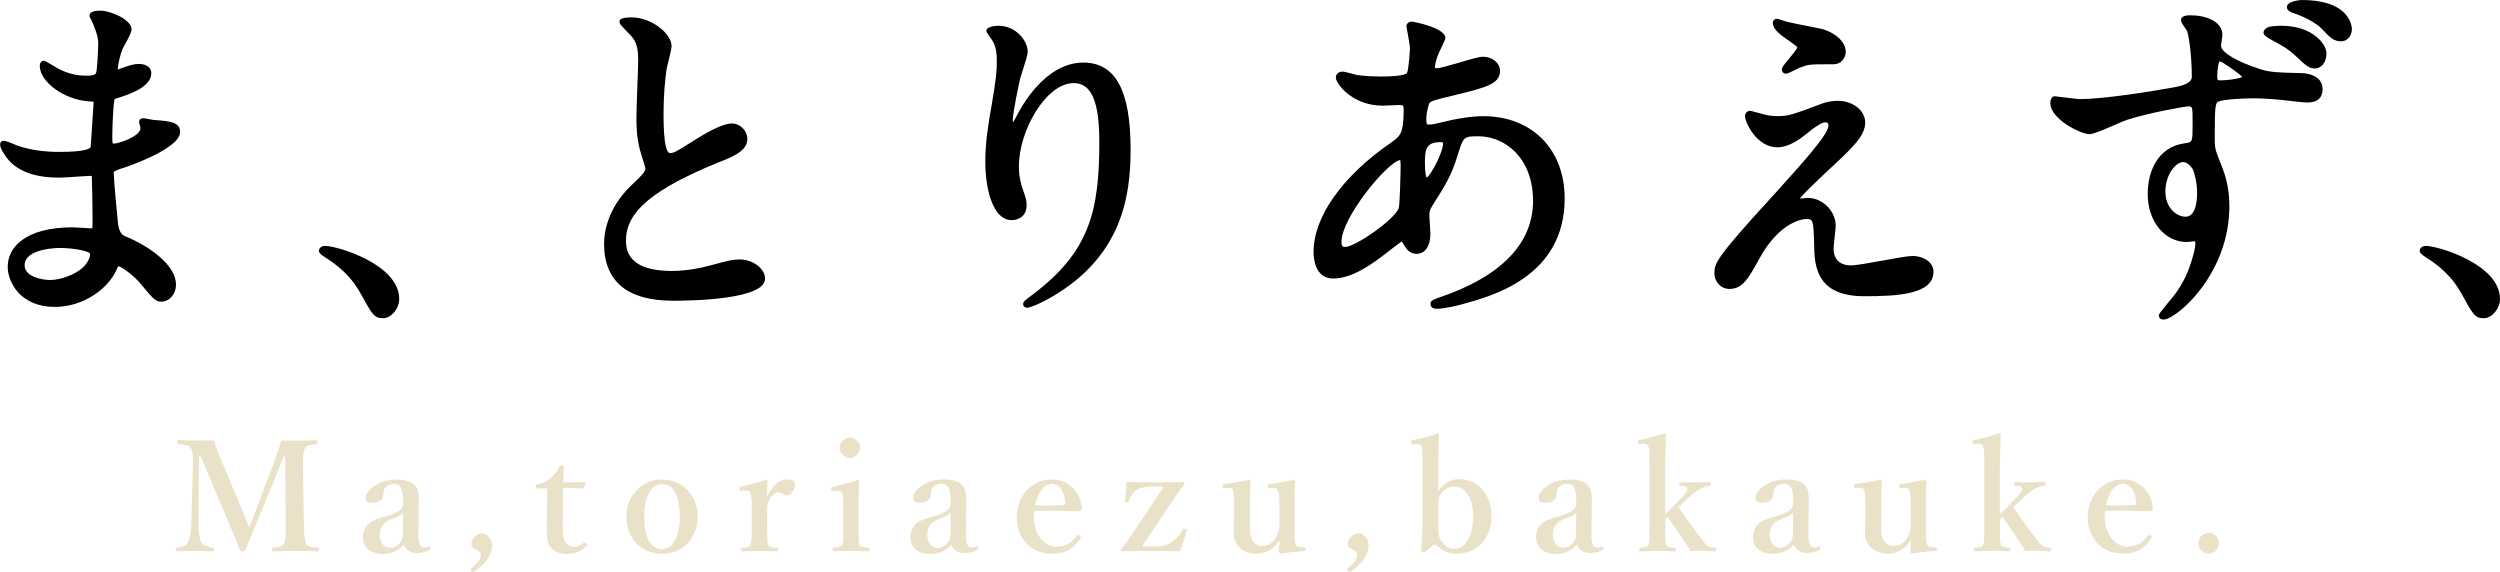 <?xml version="1.0" encoding="UTF-8"?><svg id="uuid-c9c711f7-6035-4bfb-a864-b7c821c801fb" xmlns="http://www.w3.org/2000/svg" width="510" height="116.71" viewBox="0 0 510 116.71"><g id="uuid-88802093-ec77-492a-a3d4-a7bfb4126385"><path d="M56.04,93.9c.5-1.31.9-2.52,1.34-4.05,1.06.03,2.3.03,3.39.03,1.15,0,2.55-.03,3.71-.09.22,0,.28.06.28.4s-.06.41-.28.44c-1.34.12-1.87.12-2.21.78-.47.78-.5,2.09-.47,4.05l.19,11.3c.06,3.11.16,3.49.47,4.14.34.65,1.03.68,2.34.81.22.03.28.09.28.4s-.06.37-.31.37c-1.43-.06-3.27-.09-4.64-.09-1.49,0-3.05.03-4.39.09-.19,0-.25-.06-.25-.41,0-.28.06-.34.25-.37,1.21-.13,1.84-.13,2.18-.81.41-.68.41-2.06.37-4.14l-.12-13.64h-.28l-4.55,11.15c-1.4,3.46-2.27,5.48-3.24,7.88-.09.25-.19.34-.59.34-.5,0-.53-.09-.62-.34-.93-2.46-1.81-4.48-2.99-7.26l-4.95-11.77h-.37l-.06,13.64c0,1.87.19,3.33.59,3.99.4.62,1.49.84,2.3.96.28.03.31.09.31.37,0,.34-.06.41-.34.41-1.18-.06-2.27-.09-3.58-.09s-2.43.03-3.61.09c-.22,0-.31-.06-.31-.37s.09-.37.31-.4c.75-.12,1.65-.31,2.09-.97.44-.72.69-2.02.75-3.99l.31-11.3c.06-2.06.06-3.33-.4-4.05-.44-.65-1.4-.65-2.49-.78-.19-.03-.28-.06-.28-.44,0-.34.09-.4.25-.4,1.25.06,2.55.09,3.58.09,1.12,0,2.4,0,3.67-.03.37,1.28.78,2.4,1.28,3.58l4.36,10.4c.65,1.56.9,2.18,1.53,3.8.62-1.49.78-2.02,1.43-3.74l3.8-10Z" fill="#eae2c8"/><path d="M85.35,108.97c-.03,1.99.41,2.74,1.12,2.74.37,0,.56-.03.9-.22.12-.06.28-.06.41.16.12.22.12.31-.09.47-.53.41-1.43.72-2.65.72-1.34,0-2.24-.65-2.65-1.68-1.12,1.12-2.21,1.84-4.36,1.84-3.05,0-3.99-1.9-3.99-3.3s.41-2.06,1.06-2.77c.93-.84,2.05-1.12,3.99-1.71,1.37-.41,1.96-.75,2.43-1.12.4-.31.72-.78.72-1.21v-.87c0-2.34-.59-3.3-1.87-3.3-.5,0-1.09.09-1.62.62-.44.37-.56.97-.56,1.74,0,.84-.78,1.49-2.4,1.5-.97,0-1.21-.37-1.21-1,0-1.46,2.4-3.74,6.23-3.74,4.58,0,4.64,2.21,4.61,4.64l-.06,6.51ZM82.23,104.58c-.31.47-.75.72-2.49,1.37-1.65.65-2.27,1.68-2.27,3.27,0,1.65,1.12,2.55,1.96,2.55,1.62,0,2.77-1.25,2.77-2.71l.03-4.48Z" fill="#eae2c8"/><path d="M96.71,116.63c-.12.12-.34.12-.56-.12-.28-.34-.19-.47-.03-.59,1.28-.93,1.96-1.87,1.96-2.77,0-.4-.47-.78-.81-.97-.53-.22-1.12-.37-1.12-1.21,0-.97,1.03-2.18,2.24-2.18.78,0,1.99.96,1.99,2.52,0,1.28-.53,3.15-3.67,5.33Z" fill="#eae2c8"/><path d="M109.67,99.66c-.28,0-.34-.06-.34-.44,0-.31.03-.4.37-.44.97-.13,2.06-.69,2.74-1.34.62-.53,1.31-1.49,1.62-2.21.09-.25.19-.31.53-.31.37,0,.44.09.44.31-.03,1.03-.09,2.21-.09,3.18,1.4,0,3.11-.03,4.42-.09.12,0,.16.09.12.22l-.34.9c-.03.12-.16.22-.31.22-1.15-.06-2.62-.12-3.96-.12l-.06,7.97c0,1.74.16,2.62.59,3.21.59.75,1.31.84,1.68.84.72,0,1.37-.31,1.99-.84.16-.12.31-.09.5.09.19.19.31.34.06.59-.93.93-2.02,1.62-3.77,1.62-1.46,0-2.49-.31-3.27-1.06-.69-.75-1.06-1.71-1.06-3.49,0-1.49.03-2.9.06-4.39l.06-4.45-1.99.03Z" fill="#eae2c8"/><path d="M142.33,105.41c0,4.17-2.9,7.57-7.29,7.57-4.3,0-7.26-3.27-7.26-7.5,0-4.17,2.96-7.66,7.26-7.66,4.24,0,7.29,3.3,7.29,7.6ZM131.43,105.42c0,3.89,1.15,6.63,3.61,6.63,2.4,0,3.64-2.96,3.64-6.63,0-3.95-1.15-6.66-3.64-6.66-2.4,0-3.61,2.93-3.61,6.66Z" fill="#eae2c8"/><path d="M151.27,100.09c-.34.03-.41,0-.44-.34s.03-.41.37-.47c1.21-.25,3.52-.87,4.98-1.4.22,0,.4.12.4.28-.03.87-.09,1.81-.09,3.05.93-1.68,2.24-3.43,4.02-3.43,1.06,0,1.71.4,1.71.97,0,1.25-.93,2.34-1.68,2.34-.68,0-1.12-.68-1.74-.68-.37,0-.81.16-1.43.93-.59.72-.87,1.56-.87,2.74v3.8c0,1.87,0,2.87.22,3.3.25.5.75.5,1.84.59.19,0,.22.06.22.4,0,.28-.06.31-.22.31-1.18-.03-2.49-.09-3.52-.09-1.06,0-2.49.06-3.64.09-.19,0-.25-.03-.25-.31,0-.34.06-.37.25-.4.93-.09,1.43-.09,1.65-.59.28-.53.31-1.49.31-3.3v-4.61c0-1.12-.06-1.96-.25-2.55-.16-.56-.53-.72-1.06-.68l-.78.06Z" fill="#eae2c8"/><path d="M172.04,103.39c0-1.18-.03-2.06-.16-2.65-.16-.5-.47-.68-1.15-.62l-.81.06c-.31.03-.37.03-.41-.34-.03-.37,0-.4.34-.47,1.21-.28,3.58-.93,5.04-1.43.22,0,.37.12.37.31-.09,2.27-.12,4.02-.12,5.51v4.08c0,1.87,0,2.83.22,3.33.25.47.78.47,1.78.53.19.03.22.12.22.4,0,.31-.03.37-.22.37-1.12-.03-2.4-.09-3.46-.09s-2.46.06-3.52.09c-.25,0-.31-.06-.31-.37,0-.28.06-.4.28-.4.9-.06,1.4-.09,1.65-.53.31-.53.25-1.53.25-3.33v-4.45ZM175.47,91.34c0,1.09-1.06,2.12-2.06,2.12-1.09,0-2.15-1.03-2.15-2.12s1.06-2.09,2.15-2.09c1,0,2.06,1,2.06,2.09Z" fill="#eae2c8"/><path d="M197.04,108.96c-.03,1.99.4,2.74,1.12,2.74.37,0,.56-.03.9-.22.12-.06.28-.06.41.16.12.22.12.31-.09.47-.53.41-1.43.72-2.65.72-1.34,0-2.24-.65-2.65-1.68-1.12,1.12-2.21,1.84-4.36,1.84-3.05,0-3.99-1.9-3.99-3.3s.41-2.06,1.06-2.77c.93-.84,2.05-1.12,3.99-1.71,1.37-.4,1.96-.75,2.43-1.12.4-.31.72-.78.72-1.22v-.87c0-2.34-.59-3.3-1.87-3.3-.5,0-1.09.09-1.62.62-.44.37-.56.97-.56,1.74,0,.84-.78,1.49-2.4,1.49-.97,0-1.21-.37-1.21-1,0-1.46,2.4-3.74,6.23-3.74,4.58,0,4.64,2.21,4.61,4.64l-.06,6.51ZM193.93,104.57c-.31.47-.75.72-2.49,1.37-1.65.65-2.27,1.68-2.27,3.27,0,1.65,1.12,2.55,1.96,2.55,1.62,0,2.77-1.25,2.77-2.71l.03-4.48Z" fill="#eae2c8"/><path d="M210.9,105.35c0,4.11,2.52,6.17,4.45,6.17,2.02,0,3.18-.69,4.33-2.24.09-.12.22-.16.31-.16s.19.06.28.12c.12.09.25.22.25.31,0,.06-.06.19-.16.34-1.43,2.21-3.18,3.08-5.76,3.08-4.3,0-7.19-3.18-7.19-7.47,0-4.2,2.99-7.69,7.22-7.69,4.11,0,5.98,3.61,6.07,5.79,0,.25,0,.31-.16.53-.16.19-.28.16-.47.16-3.14-.09-6.29-.12-9.06-.06-.06.28-.12.59-.12,1.12ZM217.01,103.01c.25-.03.28-.22.28-.5-.09-1.74-.84-3.77-2.65-3.77-1.68,0-2.99,1.81-3.46,4.36,2.18.06,3.64.06,5.82-.09Z" fill="#eae2c8"/><path d="M232.98,111.45c.69.06,1.15.06,1.96.06,2.49,0,3.55-.5,4.36-1.12.87-.65,1.56-1.56,1.99-2.34.16-.19.22-.22.5-.16.34.06.37.16.31.34-.37,1.28-.87,2.9-1.4,4.24-1.78-.06-3.77-.09-5.54-.09-1.93,0-4.24.03-6.29.09-.12,0-.22-.19-.22-.37.84-1,1.56-2.02,2.83-3.95l5.89-8.84c-.78-.03-1.4-.06-2.18-.06-1.84,0-2.87.37-3.52.84-.62.44-1.09,1.25-1.43,2.12-.09.22-.22.25-.47.22-.22-.03-.31-.12-.28-.37.16-1.18.28-2.65.34-3.74,1.87.06,3.71.09,5.48.09,1.74,0,3.99-.03,6.07-.09.16,0,.28.28.28.44-.75.97-1.53,1.99-2.71,3.77l-5.98,8.94Z" fill="#eae2c8"/><path d="M266.05,111.69c.28.03.31.09.31.37,0,.31-.06.34-.28.34-1.15.06-3.61.34-4.8.53-.19,0-.37-.19-.37-.37.06-.9.09-1.56.09-2.43-1.09,1.93-2.83,2.83-4.67,2.83-1.15,0-4.67-.44-4.67-4.42,0-1.18.06-2.15.06-3.33v-2.46c0-1.15,0-1.84-.12-2.4-.12-.56-.44-.84-.97-.81l-.81.03c-.31,0-.37,0-.4-.34s0-.44.31-.47c1.4-.19,3.64-.56,5.01-.87.16,0,.37.16.37.31-.09,2.21-.12,4.05-.12,5.45v3.27c0,1.09-.03,2.21.34,2.99.41,1,1.25,1.49,2.27,1.49,1.18,0,2.12-.75,2.74-1.81.53-.87.65-1.46.65-2.46v-4.39c0-1.15-.06-1.78-.19-2.37-.12-.56-.4-.87-.97-.84l-.84.06c-.28.03-.34-.03-.37-.37s0-.41.34-.44c1.25-.16,3.64-.62,4.89-.9.16,0,.34.16.34.28-.09,2.27-.09,4.08-.09,5.48v4.3c0,2.02,0,2.52.19,3.08.19.53.56.59,1.15.62l.59.03Z" fill="#eae2c8"/><path d="M275.52,116.61c-.12.12-.34.12-.56-.12-.28-.34-.19-.47-.03-.59,1.28-.93,1.96-1.87,1.96-2.77,0-.4-.47-.78-.81-.97-.53-.22-1.12-.37-1.12-1.21,0-.97,1.03-2.18,2.24-2.18.78,0,1.99.96,1.99,2.52,0,1.28-.53,3.15-3.67,5.33Z" fill="#eae2c8"/><path d="M293.39,100.23c1.03-1.71,2.77-2.49,4.14-2.49,4.02,0,6.73,3.08,6.73,7.54,0,4.36-2.68,7.69-7.13,7.69-2.24,0-3.11-.93-4.11-1.74-.22-.16-.53-.16-.72,0l-1.37,1.21c-.22.16-.28.19-.62.19s-.4-.06-.37-.28c.16-2.24.25-3.92.25-6.88v-11.58c0-1.18-.03-2.02-.16-2.68-.12-.53-.5-.65-1.03-.62l-.78.06c-.31.03-.37,0-.4-.37-.03-.34.03-.37.28-.47,1.34-.25,3.58-.81,5.11-1.34.19,0,.34.12.34.25-.09,2.15-.16,4.58-.16,7.63v3.89ZM293.39,107.3c0,1.12-.03,1.87.47,2.74.65,1.12,1.53,1.9,2.83,1.9,2.3,0,3.83-2.71,3.83-6.63,0-3.89-1.71-6.04-3.83-6.04-1.18,0-2.09.62-2.77,1.59-.56.84-.53,1.43-.53,2.43v4.02Z" fill="#eae2c8"/><path d="M324.66,108.95c-.03,1.99.4,2.74,1.12,2.74.37,0,.56-.03.9-.22.12-.06.28-.06.41.16.12.22.12.31-.09.47-.53.41-1.43.72-2.65.72-1.34,0-2.24-.65-2.65-1.68-1.12,1.12-2.21,1.84-4.36,1.84-3.05,0-3.99-1.9-3.99-3.3s.41-2.06,1.06-2.77c.93-.84,2.05-1.12,3.99-1.71,1.37-.41,1.96-.75,2.43-1.12.4-.31.72-.78.72-1.21v-.87c0-2.34-.59-3.3-1.87-3.3-.5,0-1.09.09-1.62.62-.44.37-.56.97-.56,1.74,0,.84-.78,1.49-2.4,1.5-.97,0-1.21-.37-1.21-1,0-1.46,2.4-3.74,6.23-3.74,4.58,0,4.64,2.21,4.61,4.64l-.06,6.51ZM321.54,104.56c-.31.47-.75.72-2.49,1.37-1.65.65-2.27,1.68-2.27,3.27,0,1.65,1.12,2.55,1.96,2.55,1.62,0,2.77-1.25,2.77-2.71l.03-4.48Z" fill="#eae2c8"/><path d="M339.7,104.87c.56-.5,1-.93,1.65-1.59l1.62-1.68c.97-1.03,1.37-1.59,1.21-2.05-.12-.37-.75-.41-1.37-.44-.19,0-.25-.03-.25-.4,0-.28.06-.34.25-.34,1,.03,2.15.03,3.11.03.93,0,1.99-.06,2.87-.09.19,0,.25.06.25.37,0,.34-.06.41-.22.41-.72.06-1.28.31-1.93.62-.59.28-1.18.65-2.49,1.9l-1.4,1.31c-.28.28-.31.31-.59.56,1.49,2.15,3.24,4.58,4.7,6.48.5.62.81,1.09,1.34,1.46.44.28.78.28,1.46.34.22.03.25.06.25.37,0,.28-.03.34-.31.34-.78,0-1.77-.09-2.49-.09-.81,0-1.74,0-2.52.03-.31-.56-.56-.97-.87-1.46-1.43-2.12-2.3-3.46-3.74-5.45l-.53.47v1.93c0,1.84,0,2.74.22,3.27.19.47.72.5,1.68.59.22.03.28.09.28.37s-.06.34-.28.34c-1.18-.06-2.27-.09-3.33-.09-1.09,0-2.46.03-3.58.09-.25,0-.31-.06-.31-.34s.06-.34.28-.37c.9-.09,1.4-.09,1.62-.59.25-.53.22-1.46.22-3.24v-14.11c0-1.12-.03-2.09-.19-2.65-.16-.5-.53-.68-1.03-.65l-.72.06c-.34.03-.41,0-.44-.34-.03-.34,0-.4.34-.47,1.28-.22,3.49-.84,5.04-1.37.19,0,.37.09.37.25-.09,2.3-.19,4.67-.19,7.63v8.59Z" fill="#eae2c8"/><path d="M368.91,108.94c-.03,1.99.4,2.74,1.12,2.74.37,0,.56-.03.9-.22.12-.06.28-.06.41.16.12.22.12.31-.09.47-.53.41-1.43.72-2.65.72-1.34,0-2.24-.65-2.65-1.68-1.12,1.12-2.21,1.84-4.36,1.84-3.05,0-3.99-1.9-3.99-3.3s.41-2.06,1.06-2.77c.93-.84,2.05-1.12,3.99-1.71,1.37-.4,1.96-.75,2.43-1.12.4-.31.72-.78.72-1.22v-.87c0-2.34-.59-3.3-1.87-3.3-.5,0-1.09.09-1.62.62-.44.37-.56.97-.56,1.74,0,.84-.78,1.5-2.4,1.5-.97,0-1.21-.37-1.21-1,0-1.46,2.4-3.74,6.23-3.74,4.58,0,4.64,2.21,4.61,4.64l-.06,6.51ZM365.79,104.55c-.31.47-.75.72-2.49,1.37-1.65.65-2.27,1.68-2.27,3.27,0,1.65,1.12,2.55,1.96,2.55,1.62,0,2.77-1.25,2.77-2.71l.03-4.48Z" fill="#eae2c8"/><path d="M394.84,111.68c.28.03.31.09.31.37,0,.31-.06.34-.28.34-1.15.06-3.61.34-4.8.53-.19,0-.37-.19-.37-.37.06-.9.09-1.56.09-2.43-1.09,1.93-2.83,2.83-4.67,2.83-1.15,0-4.67-.44-4.67-4.42,0-1.18.06-2.15.06-3.33v-2.46c0-1.15,0-1.84-.12-2.4-.12-.56-.44-.84-.97-.81l-.81.03c-.31,0-.37,0-.4-.34s0-.44.31-.47c1.4-.19,3.64-.56,5.01-.87.16,0,.37.16.37.31-.09,2.21-.12,4.05-.12,5.45v3.27c0,1.09-.03,2.21.34,2.99.41,1,1.25,1.49,2.27,1.49,1.18,0,2.12-.75,2.74-1.81.53-.87.65-1.46.65-2.46v-4.39c0-1.15-.06-1.78-.19-2.37-.12-.56-.4-.87-.97-.84l-.84.06c-.28.03-.34-.03-.37-.37-.03-.34,0-.41.34-.44,1.25-.16,3.64-.62,4.89-.9.16,0,.34.16.34.28-.09,2.27-.09,4.08-.09,5.48v4.3c0,2.02,0,2.52.19,3.08.19.53.56.59,1.15.62l.59.03Z" fill="#eae2c8"/><path d="M407.99,104.86c.56-.5,1-.93,1.65-1.59l1.62-1.68c.97-1.03,1.37-1.59,1.21-2.05-.12-.37-.75-.41-1.37-.44-.19,0-.25-.03-.25-.4,0-.28.06-.34.25-.34,1,.03,2.15.03,3.11.03.93,0,1.99-.06,2.87-.09.19,0,.25.06.25.37,0,.34-.06.41-.22.41-.72.06-1.28.31-1.93.62-.59.28-1.18.65-2.49,1.9l-1.4,1.31c-.28.28-.31.31-.59.56,1.49,2.15,3.24,4.58,4.7,6.48.5.62.81,1.09,1.34,1.46.44.28.78.28,1.46.34.22.03.25.06.25.37,0,.28-.03.34-.31.34-.78,0-1.77-.09-2.49-.09-.81,0-1.74,0-2.52.03-.31-.56-.56-.97-.87-1.46-1.43-2.12-2.3-3.46-3.74-5.45l-.53.47v1.93c0,1.84,0,2.74.22,3.27.19.47.72.5,1.68.59.22.03.28.09.28.37s-.06.34-.28.34c-1.18-.06-2.27-.09-3.33-.09-1.09,0-2.46.03-3.58.09-.25,0-.31-.06-.31-.34s.06-.34.28-.37c.9-.09,1.4-.09,1.62-.59.25-.53.22-1.46.22-3.24v-14.11c0-1.12-.03-2.09-.19-2.65-.16-.5-.53-.68-1.03-.65l-.72.06c-.34.03-.41,0-.44-.34-.03-.34,0-.4.34-.47,1.28-.22,3.49-.84,5.04-1.37.19,0,.37.09.37.25-.09,2.3-.19,4.67-.19,7.63v8.59Z" fill="#eae2c8"/><path d="M429.38,105.33c0,4.11,2.52,6.17,4.45,6.17,2.02,0,3.18-.69,4.33-2.24.09-.12.22-.16.31-.16s.19.06.28.12c.12.09.25.22.25.31,0,.06-.06.19-.16.34-1.43,2.21-3.18,3.08-5.76,3.08-4.3,0-7.19-3.18-7.19-7.47,0-4.2,2.99-7.69,7.22-7.69,4.11,0,5.98,3.61,6.07,5.79,0,.25,0,.31-.16.53-.16.19-.28.16-.47.16-3.14-.09-6.29-.12-9.06-.06-.06.28-.12.59-.12,1.12ZM435.48,102.99c.25-.03.28-.22.28-.5-.09-1.74-.84-3.77-2.65-3.77-1.68,0-2.99,1.81-3.46,4.36,2.18.06,3.64.06,5.82-.09Z" fill="#eae2c8"/><path d="M452.67,110.81c0,1.18-.97,2.12-2.09,2.12s-2.12-.93-2.12-2.12.97-2.09,2.12-2.09,2.09.93,2.09,2.09Z" fill="#eae2c8"/><path d="M25.24,34.23c.12-.04,11.5-3.79,11.5-7.31,0-2.06-2.2-2.22-5.28-2.44-.13,0-.65-.1-1-.17-.6-.12-.98-.19-1.2-.19-.84,0-.88.62-.88.74,0,.17.06.39.16.77.05.18.12.44.12.5,0,1.73-4.56,3.16-5.36,3.16-.23,0-.29-.03-.29-.03-.1-.13-.1-.82-.1-1.5,0-2.86.27-6.42.33-6.72.01-.04.02-.09.03-.13.04-.56.09-.69.11-.71.04-.03.21-.07.31-.1l.27-.09c2.24-.71,6.91-2.2,6.91-5.1,0-1.14-1.01-1.87-2.58-1.87-.95,0-1.94.33-2.59.55l-.14.05c-.84.3-1.3.47-1.56.55.05-1.02.58-3.25,1.02-4.25.06-.13.22-.42.42-.78.93-1.69,1.4-2.64,1.4-3.19,0-1.96-4.31-3.79-6.27-3.79-.75,0-2.3,0-2.3,1.02,0,.19.09.38.33.85.08.16.16.3.19.38,0,.02.01.03.02.05.21.45,1.23,2.78,1.23,4.18,0,1.57-.22,5.49-.42,6.14-.03.16-.13.64-1.83.64-1.08,0-3.61,0-6.59-1.83-.02-.01-1.94-1.22-2.28-1.22-.53,0-.81.53-.81,1.02,0,3.31,4.95,6.91,10,7.27h.19c.3.03.61.05.8.08-.08,1.35-.53,8.53-.61,9.26-.17.32-1.15.97-6.44.97-3.1,0-5.93-.42-8.39-1.24l-.31-.13c-1.57-.67-2.25-.9-2.59-.9-.17,0-.74.06-.74.81,0,.86,1.33,2.76,2.22,3.65,3.28,3.06,8.2,3.06,10.04,3.05h.11c.47,0,1.71-.08,3.02-.17,1.31-.09,2.66-.18,3.15-.18.09,0,.14,0,.15,0,.03.09.03.34.03.55.07,1.86.14,6.58.14,8.07,0,1.03,0,1.85-.08,2.09-.03,0-.09,0-.17,0-.22,0-.94-.05-1.64-.1-.87-.06-1.76-.12-2.12-.12-9.8,0-13.3,4.16-13.3,8.05,0,3.17,2.61,8.19,9.61,8.19,5.98,0,10.92-3.85,12.54-7.47l.04-.1c.14-.32.31-.67.4-.73.54.03,3.15,1.87,4.57,3.64l.1.12c2.52,3.01,2.91,3.47,4.13,3.47,1.41,0,2.94-1.34,2.94-3.51,0-3.86-5.22-7.73-10.41-9.86q-1.16-.44-1.42-2.6l-.02-.15c-.09-.87-.85-8.86-.85-10.16,0-.31,0-.33,2.05-1.06ZM12.09,50.58c2.55,0,6,.55,6.26,1.18.15.33-.28,1.79-1.51,2.87-1.53,1.39-4.46,2.49-6.67,2.49-1.34,0-5.15-.56-5.15-3.02,0-3.48,7-3.52,7.07-3.52Z"/><path d="M66.37,50.16c-.86,0-1.31.51-1.31,1.02,0,.41.38.73,1.17,1.25l.07.05c4.16,2.61,5.96,5.1,7.27,7.4,2.4,4.36,2.76,5.03,4.58,5.03,1.66,0,3.29-1.95,3.29-3.93,0-7.05-12.62-10.81-15.07-10.81Z"/><path d="M150.88,52.93c-1.4,0-2.23.22-5.34,1.05l-.12.03c-2.29.61-5.01,1.26-8.38,1.26-6.2,0-9.34-2.04-9.34-6.07,0-4.4,2.3-9.39,18.96-16.11,2.72-1.06,5.8-2.26,5.8-4.75,0-1.52-1.29-3.15-3.22-3.15s-5.58,2.14-7.59,3.42l-.27.17c-3.55,2.24-3.9,2.44-4.7,2.44-.6,0-1.32-1.37-1.32-7.92,0-4.02.34-7.27.63-9.26.04-.22.15-.67.29-1.21.41-1.66.72-2.97.72-3.44,0-2.5-4.05-5.85-8.19-5.85-2.44,0-2.44.64-2.44.88,0,.41.09.51,1.65,2.15l.2.21c1.06,1.06,1.97,1.97,1.97,5.38,0,.94-.09,3.59-.19,6.14-.09,2.45-.17,4.76-.17,5.56,0,4.11.39,5.81,1.24,8.5.14.34.57,1.8.6,2,0,.68-.88,1.58-2.88,3.45,0,0,0,0,0,0-5.01,4.79-5.56,9.9-5.56,11.87,0,7.74,4.74,11.67,14.08,11.67,4.4,0,18.76-.32,18.76-4.5,0-2.06-2.48-3.93-5.21-3.93Z"/><path d="M220.98,12.77c-7.74,0-12.63,8.99-13.52,10.78l-.12.21c-.21.39-.51.95-.7,1.2-.02-.07-.04-.19-.04-.38,0-1.66,1.37-7.98,1.54-8.66.06-.21.19-.63.36-1.15.63-1.94,1.15-3.59,1.15-4.24,0-2.15-2.33-5.28-5.99-5.28-.52,0-2.44.17-2.44,1.02,0,.22.07.35.77,1.34.19.27.45.64.51.77.41.71.85,1.67.85,4.13,0,1.69-.07,3.23-1.06,8.99-.67,3.67-1.29,7.59-1.29,11.38,0,5.98,1.65,12.02,5.35,12.02,1.49,0,3.08-.81,3.08-3.08,0-.83-.14-1.45-.67-2.86-.54-1.62-.9-2.85-.9-5.08,0-7.24,5.53-16.93,11.18-16.93,3.61,0,5.22,3.71,5.22,12.03,0,14.12-2.03,22.37-13.55,31.08-1.68,1.24-1.99,1.47-1.99,1.98,0,.42.35.74.81.74s2.57-.73,5.38-2.42c13.94-8.29,15.73-20.29,15.73-29.83,0-12.12-3.08-17.77-9.68-17.77Z"/><path d="M302.57,23.7c-2.35,0-5.38.46-9.04,1.38-.39.13-1.39.33-1.89.33-.59,0-.68,0-.68-1.25,0-.96.43-2.82.67-3.16.31-.42,1.57-.75,5.38-1.65,6.17-1.52,8.99-2.22,8.99-4.91,0-1.58-1.57-2.87-3.51-2.87-.68,0-2.21.43-4.63,1.15-1.9.56-4.05,1.19-4.74,1.19-.21,0-.33,0-.39-.02,0-.04,0-.09,0-.16,0-.44.2-1.68.94-3.24.01-.02,1.19-2.43,1.19-2.72,0-2.16-6.7-3.36-6.77-3.36-.86,0-1.17.51-1.17.95,0,.08,0,.14.17,1.03.19,1.05.54,2.99.54,3.44s-.24,4.22-.6,5.05c-.03.08-.46.73-5.33.73-1.11,0-2.83-.05-4.74-.28-.14-.02-.57-.14-.99-.25-1.05-.28-1.77-.47-2.08-.47-.95,0-1.38.62-1.38,1.24,0,1.09,3.2,5.71,9.61,5.71.34,0,1.52-.06,2.38-.1.42-.02.75-.04.81-.04,1.03,0,1.03.09,1.03.96,0,4.9-.68,5.38-2.68,6.8-9.83,6.77-15.7,15.07-15.7,22.22,0,1.27.29,5.42,4,5.42s7.63-2.67,10.97-5.29l.75-.58c.7-.54,1.8-1.39,2.28-1.71.08.13.19.31.31.52l.14.23c.51.8,1.14,1.79,2.59,1.79,1.7,0,2.8-1.6,2.8-4.07,0-.26-.05-.95-.1-1.74-.05-.75-.11-1.6-.11-1.88,0-.98.05-1.24.7-2.27l.09-.15c2.51-3.97,3.65-5.78,4.86-9.63,1.27-4.16,1.29-4.24,4.32-4.24,5.56,0,11.18,4.52,11.18,13.17s-6.44,15.42-19.15,19.72c-.95.32-1.78.59-1.78,1.28,0,.49.32,1.02,1.24,1.02,1.76,0,4.67-.75,5.03-.87,6.32-1.7,21.11-5.67,21.11-21.65,0-10.03-6.68-16.77-16.63-16.77ZM294.38,29.33c0,1.68-2.49,6.47-3.33,6.9-.1-.15-.37-.75-.37-2.86,0-2.79.15-4.37,3.16-4.37.25,0,.39.01.47.02.03.1.06.24.06.3ZM273.91,50.27c-.16-.15-.25-.47-.25-.93,0-4.98,9.39-16.31,11.97-16.7.04.13.1.42.1,1.09,0,1.26-.16,8.06-.39,8.75,0,0,0,0,0,0-.9,2.32-8.5,7.63-10.79,7.9-.3.04-.52,0-.65-.11Z"/><path d="M364.28,7.84c.26.18.5.35.73.52.7.49,1.48,1.04,1.66,1.29-.14.44-1.2,1.71-1.78,2.41-1.12,1.34-1.4,1.72-1.4,2.09,0,.49.36.88.81.88.34,0,.86-.24,1.98-.8.41-.2.91-.45,1.11-.51,1.6-.6,1.66-.61,6.63-.61,1.9,0,2.51-1.69,2.51-2.51,0-2.32-2.52-4.06-4.88-4.7-.37-.08-1.38-.28-2.52-.51-1.69-.33-3.79-.74-4.41-.91-.01,0-.02,0-.03,0-.13-.03-.56-.17-.91-.28-.88-.29-1.15-.37-1.32-.37-.45,0-.81.4-.81.88,0,.9.86,1.93,2.63,3.12Z"/><path d="M390.13,52.22c-.91,0-3.4.45-6.03.93-2.57.46-5.48.99-6.46.99-3.12,0-3.59-2.16-3.59-3.45,0-.33.11-1.35.21-2.25.11-1.02.22-1.98.22-2.36,0-3.04-2.67-5.71-5.71-5.71-.13,0-.45.03-.97.08-.27.03-.53.06-.6.06-.02,0-.04,0-.06,0,.64-.85,3.11-3.2,4.1-4.15.4-.38.71-.68.9-.86,5.74-5.3,8.36-7.72,8.36-10.5,0-2.44-2.5-4.43-5.56-4.43-.77,0-1.94.09-3.16.53,0,0,0,0,0,0-6.41,2.42-7.02,2.59-9.32,2.59-1.42,0-2.35-.27-3.33-.55-.05-.01-.04-.02-.09-.02-.1-.02-.41-.1-.74-.2-.86-.24-1.13-.3-1.3-.3-.59,0-1.02.46-1.02,1.09,0,1.07,2.23,6.34,6.63,6.34,2.32,0,4.58-1.65,6.09-2.89,1.25-1.07,2.95-2.21,3.63-2.21.49,0,.68.19.68.68,0,1.78-5.5,7.85-10.82,13.73l-.68.75c-11.77,12.85-11.77,13.64-11.77,15.75,0,1.29,1.07,3.08,3.08,3.08,2.69,0,3.9-2.21,5.92-5.87l.08-.15c4.39-8.14,9.49-8.24,9.54-8.24,1.54,0,1.6,0,1.74,5.75v.12c.07,4.89,1.35,9.88,10.25,9.88,6.81,0,14.08-.39,14.08-5,0-2.02-2.18-3.22-4.29-3.22Z"/><path d="M469.53,0s-3.01.15-3.01,1.45c0,.29.17.84,1.29,1.21,2.28.71,4.91,2.17,5.88,3.27l.28.29c1.26,1.33,2.1,2.21,3.58,2.21s2.23-1.29,2.23-2.51c0-.16-.04-1.63-1.35-3.08-1.71-1.89-4.7-2.84-8.9-2.84Z"/><path d="M468.9,14.9l-.75-.02c-2.62-.06-5.1-.11-6.98-.74-4.83-1.54-8.08-3.47-8.08-4.82,0-.1.07-.57.12-.92.1-.66.16-1.07.16-1.28,0-2.75-3.36-4-6.49-4-.53,0-1.95,0-1.95,1.02,0,.34.25.74.82,1.55.16.23.38.54.41.6.53,1.67.97,5.89.97,9.42q0,1.47-3.68,2.11c-4.88.89-14.41,2.4-19.2,2.4-.37,0-1.75-.18-2.86-.32-2.34-.3-2.36-.29-2.55-.19-.03.01-.06.03-.08.05-.49.37-.49,1-.49,1.27,0,3.27,6.19,6.34,7.98,6.34.77,0,2.62-.79,5.16-1.89,1.08-.47,2.09-.91,2.52-1.04,4.68-1.49,11.88-2.74,12.47-2.74.88,0,.89,0,.89,3.66s0,3.65-1.68,3.88c-5.51.79-7.48,5.84-7.48,10.31,0,5.6,3.43,9.82,7.98,9.82.11,0,.41-.03.74-.07.29-.03.7-.08.82-.08.07,0,.18,0,.18.47,0,.09-.01.89-.41,2.28-1,3.8-2.29,5.99-3.54,7.78-.19.27-.82,1.05-1.44,1.79-2.06,2.52-2.06,2.57-2.06,2.84,0,.39.3.81.95.81,2.6,0,13.44-9.22,13.44-23.09,0-4.42-1.05-7.02-2.17-9.77-.81-2.03-.81-2.44-.81-4.42,0-6.03.09-6.9.74-7.18,1.2-.51,5.3-.67,7.1-.67,1.05,0,3.22.05,5.98.35.18.02.55.06,1,.11,1.33.15,3.34.39,3.95.39.8,0,3.22,0,3.22-2.73,0-2.09-1.8-3.29-4.91-3.29ZM452.78,12.49c.83.26,3.93,2.42,4.64,3.21-.65.4-3.27.69-4.28.69-.79,0-.82,0-.82-.82,0-1.6.26-2.77.47-3.08ZM452.82,12.45s0,0,0,0c0,0,0,0,0,0h0ZM448.21,39.34c0,1.82-.31,4.87-2.38,4.87-1.65,0-4.09-1.64-4.09-5.15s2.18-6,3.59-6c1.07,0,1.88,1.26,2.01,1.48.26.51.87,2.62.87,4.8Z"/><path d="M465.41,5.25c-.96,0-1.55.07-2.12.15-.73.09-1.53.59-1.53,1.23,0,.51.52.86,1.27,1.3l.15.09c2.96,1.55,3.78,2.18,5.06,3.32,2.38,2.3,2.98,2.63,3.99,2.63,1.14,0,2.37-.99,2.37-3.15,0-1.64-2.64-5.56-9.18-5.56Z"/><path d="M494.93,50.16c-.86,0-1.31.51-1.31,1.02,0,.41.38.73,1.17,1.25l.07.05c4.16,2.61,5.96,5.1,7.27,7.4,2.4,4.36,2.76,5.03,4.58,5.03,1.66,0,3.29-1.95,3.29-3.93,0-7.05-12.62-10.81-15.07-10.81Z"/></g></svg>
